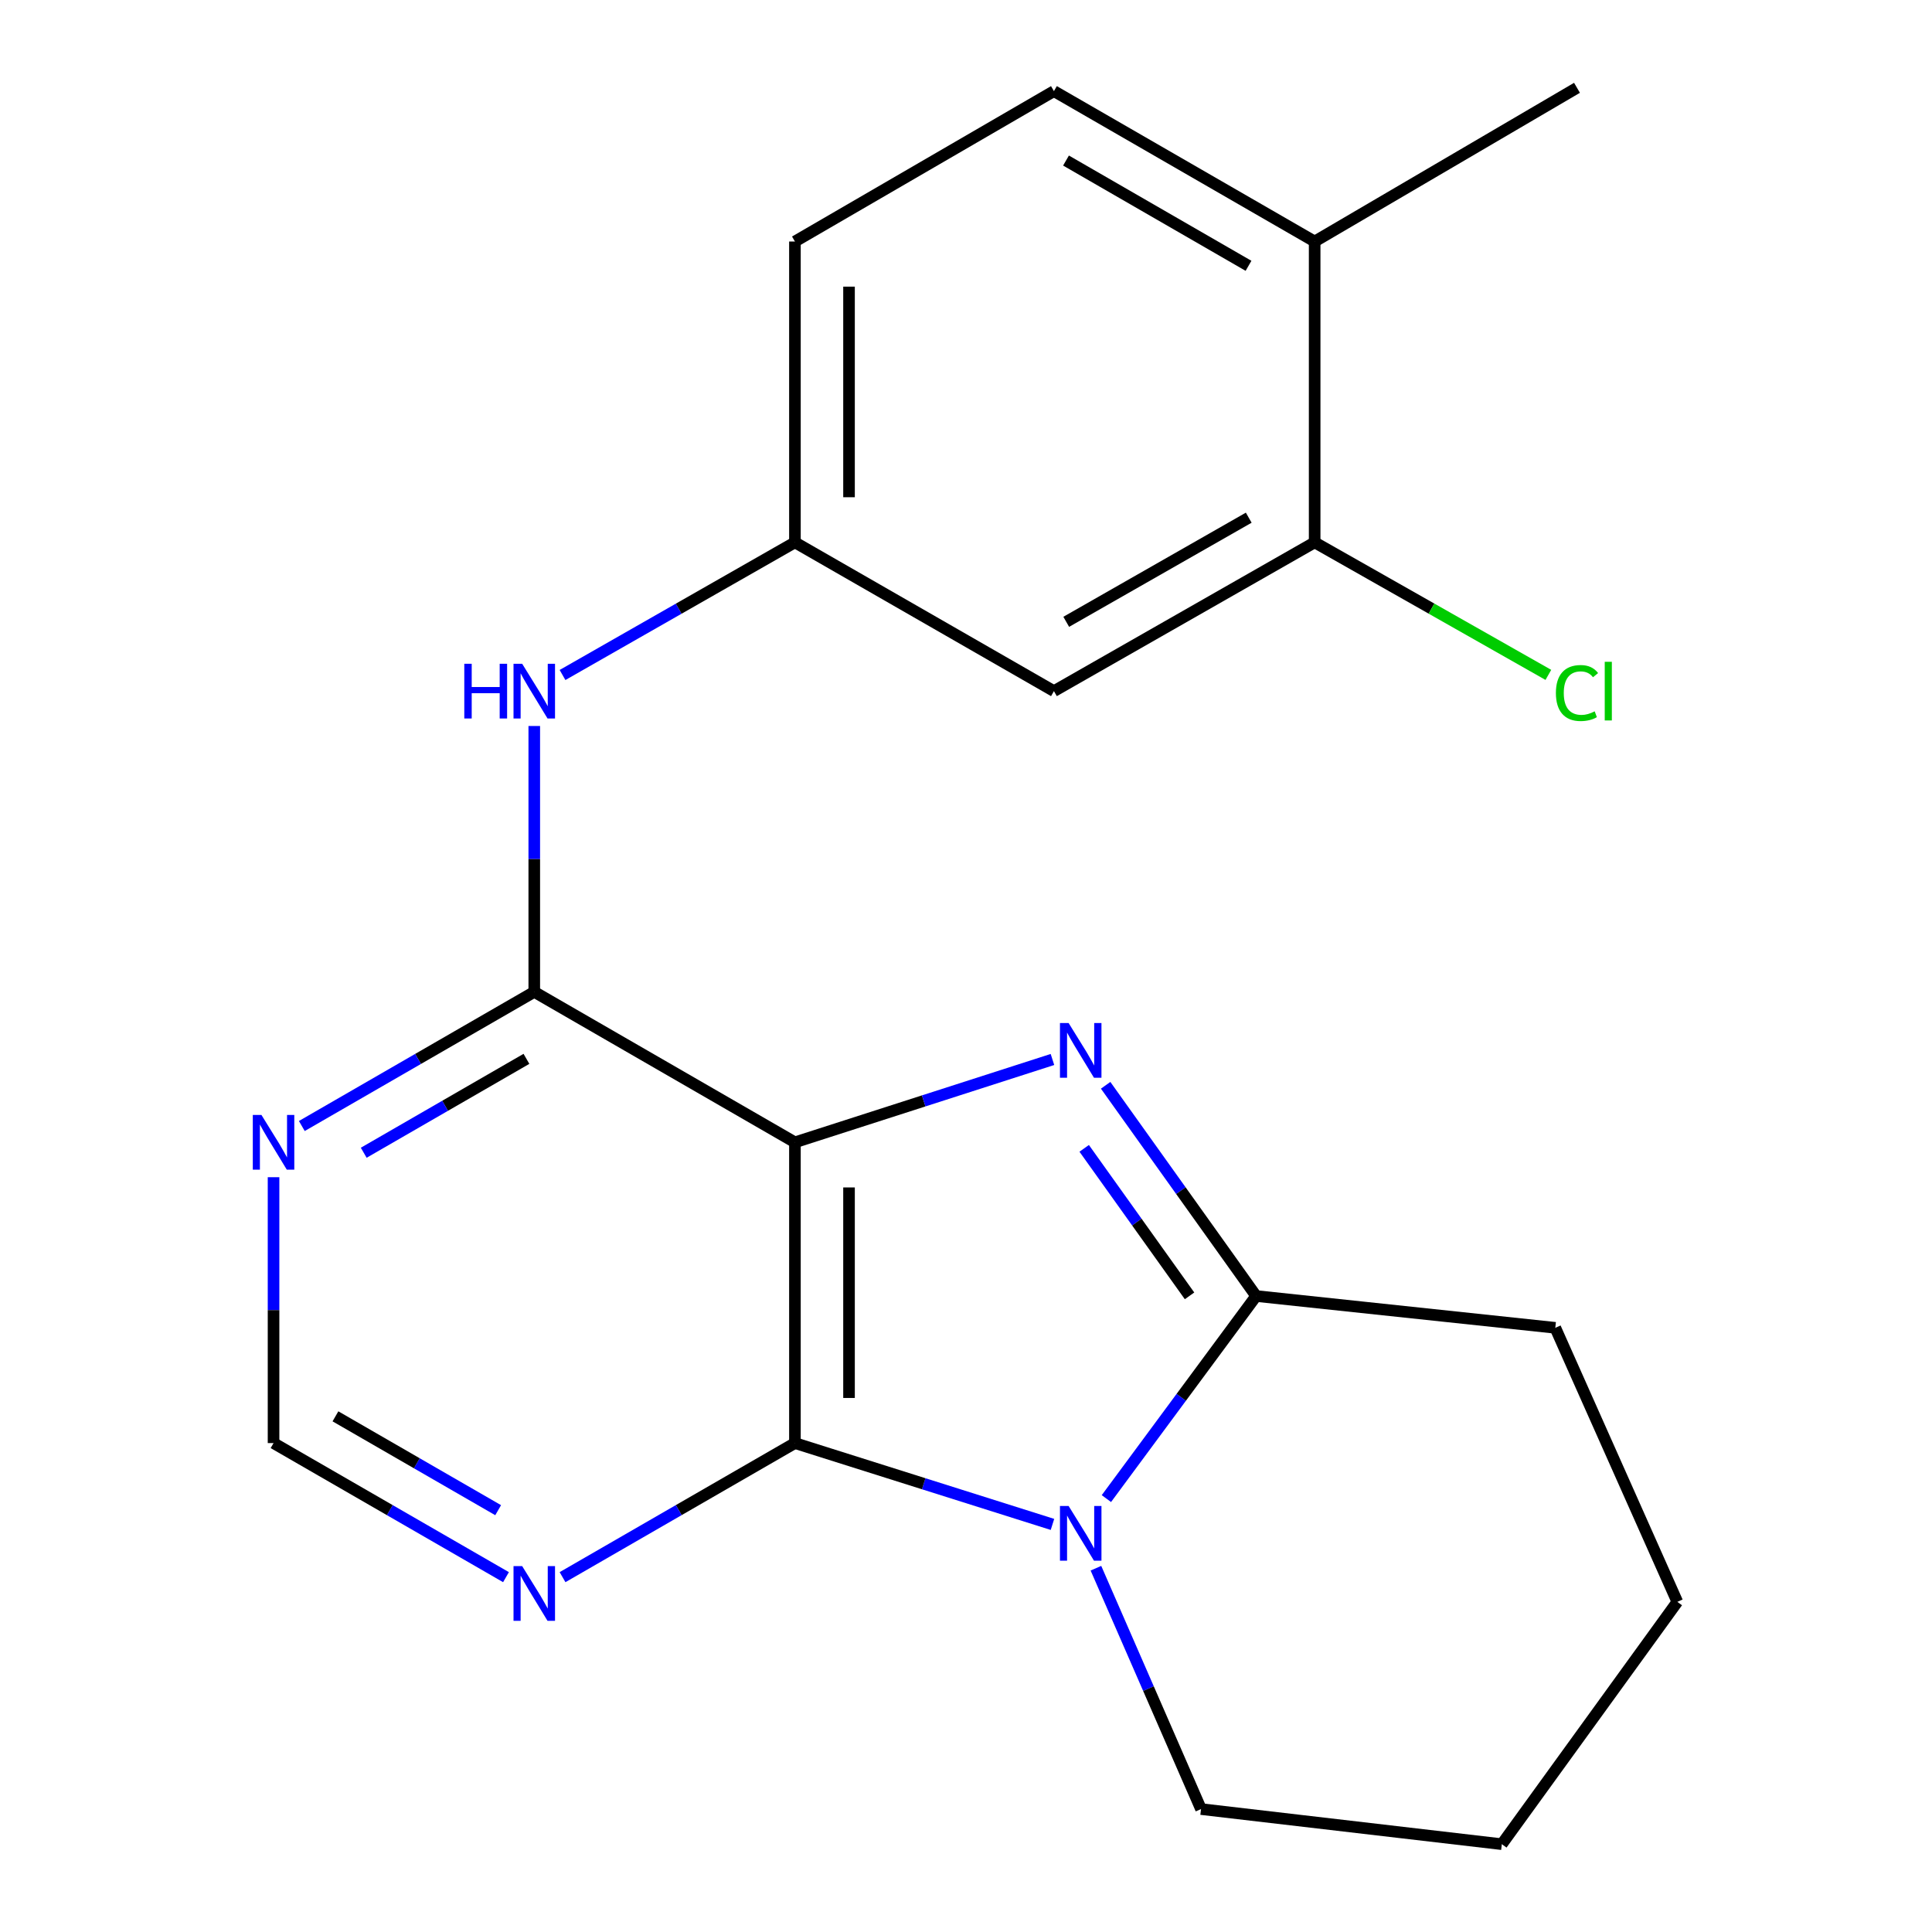 <?xml version='1.0' encoding='iso-8859-1'?>
<svg version='1.1' baseProfile='full'
              xmlns='http://www.w3.org/2000/svg'
                      xmlns:rdkit='http://www.rdkit.org/xml'
                      xmlns:xlink='http://www.w3.org/1999/xlink'
                  xml:space='preserve'
width='1000px' height='1000px' viewBox='0 0 1000 1000'>
<!-- END OF HEADER -->
<rect style='opacity:1.0;fill:#FFFFFF;stroke:none' width='1000' height='1000' x='0' y='0'> </rect>
<path class='bond-0' d='M 411.453,591.267 L 478.101,569.826' style='fill:none;fill-rule:evenodd;stroke:#000000;stroke-width:6px;stroke-linecap:butt;stroke-linejoin:miter;stroke-opacity:1' />
<path class='bond-0' d='M 478.101,569.826 L 544.75,548.386' style='fill:none;fill-rule:evenodd;stroke:#0000FF;stroke-width:6px;stroke-linecap:butt;stroke-linejoin:miter;stroke-opacity:1' />
<path class='bond-2' d='M 411.453,591.267 L 411.453,746.935' style='fill:none;fill-rule:evenodd;stroke:#000000;stroke-width:6px;stroke-linecap:butt;stroke-linejoin:miter;stroke-opacity:1' />
<path class='bond-2' d='M 439.453,614.617 L 439.453,723.585' style='fill:none;fill-rule:evenodd;stroke:#000000;stroke-width:6px;stroke-linecap:butt;stroke-linejoin:miter;stroke-opacity:1' />
<path class='bond-4' d='M 411.453,591.267 L 276.536,513.394' style='fill:none;fill-rule:evenodd;stroke:#000000;stroke-width:6px;stroke-linecap:butt;stroke-linejoin:miter;stroke-opacity:1' />
<path class='bond-3' d='M 572.277,561.747 L 611.226,616.284' style='fill:none;fill-rule:evenodd;stroke:#0000FF;stroke-width:6px;stroke-linecap:butt;stroke-linejoin:miter;stroke-opacity:1' />
<path class='bond-3' d='M 611.226,616.284 L 650.175,670.82' style='fill:none;fill-rule:evenodd;stroke:#000000;stroke-width:6px;stroke-linecap:butt;stroke-linejoin:miter;stroke-opacity:1' />
<path class='bond-3' d='M 561.175,594.381 L 588.439,632.557' style='fill:none;fill-rule:evenodd;stroke:#0000FF;stroke-width:6px;stroke-linecap:butt;stroke-linejoin:miter;stroke-opacity:1' />
<path class='bond-3' d='M 588.439,632.557 L 615.704,670.733' style='fill:none;fill-rule:evenodd;stroke:#000000;stroke-width:6px;stroke-linecap:butt;stroke-linejoin:miter;stroke-opacity:1' />
<path class='bond-1' d='M 544.756,789.034 L 478.104,767.985' style='fill:none;fill-rule:evenodd;stroke:#0000FF;stroke-width:6px;stroke-linecap:butt;stroke-linejoin:miter;stroke-opacity:1' />
<path class='bond-1' d='M 478.104,767.985 L 411.453,746.935' style='fill:none;fill-rule:evenodd;stroke:#000000;stroke-width:6px;stroke-linecap:butt;stroke-linejoin:miter;stroke-opacity:1' />
<path class='bond-14' d='M 567.251,811.703 L 594.448,874.04' style='fill:none;fill-rule:evenodd;stroke:#0000FF;stroke-width:6px;stroke-linecap:butt;stroke-linejoin:miter;stroke-opacity:1' />
<path class='bond-14' d='M 594.448,874.04 L 621.645,936.376' style='fill:none;fill-rule:evenodd;stroke:#000000;stroke-width:6px;stroke-linecap:butt;stroke-linejoin:miter;stroke-opacity:1' />
<path class='bond-21' d='M 572.665,775.671 L 611.42,723.246' style='fill:none;fill-rule:evenodd;stroke:#0000FF;stroke-width:6px;stroke-linecap:butt;stroke-linejoin:miter;stroke-opacity:1' />
<path class='bond-21' d='M 611.42,723.246 L 650.175,670.82' style='fill:none;fill-rule:evenodd;stroke:#000000;stroke-width:6px;stroke-linecap:butt;stroke-linejoin:miter;stroke-opacity:1' />
<path class='bond-5' d='M 411.453,746.935 L 351.311,781.635' style='fill:none;fill-rule:evenodd;stroke:#000000;stroke-width:6px;stroke-linecap:butt;stroke-linejoin:miter;stroke-opacity:1' />
<path class='bond-5' d='M 351.311,781.635 L 291.17,816.334' style='fill:none;fill-rule:evenodd;stroke:#0000FF;stroke-width:6px;stroke-linecap:butt;stroke-linejoin:miter;stroke-opacity:1' />
<path class='bond-17' d='M 650.175,670.82 L 805.019,687.278' style='fill:none;fill-rule:evenodd;stroke:#000000;stroke-width:6px;stroke-linecap:butt;stroke-linejoin:miter;stroke-opacity:1' />
<path class='bond-6' d='M 276.536,513.394 L 216.379,548.108' style='fill:none;fill-rule:evenodd;stroke:#000000;stroke-width:6px;stroke-linecap:butt;stroke-linejoin:miter;stroke-opacity:1' />
<path class='bond-6' d='M 216.379,548.108 L 156.223,582.822' style='fill:none;fill-rule:evenodd;stroke:#0000FF;stroke-width:6px;stroke-linecap:butt;stroke-linejoin:miter;stroke-opacity:1' />
<path class='bond-6' d='M 272.484,548.06 L 230.374,572.36' style='fill:none;fill-rule:evenodd;stroke:#000000;stroke-width:6px;stroke-linecap:butt;stroke-linejoin:miter;stroke-opacity:1' />
<path class='bond-6' d='M 230.374,572.36 L 188.265,596.66' style='fill:none;fill-rule:evenodd;stroke:#0000FF;stroke-width:6px;stroke-linecap:butt;stroke-linejoin:miter;stroke-opacity:1' />
<path class='bond-7' d='M 276.536,513.394 L 276.536,444.585' style='fill:none;fill-rule:evenodd;stroke:#000000;stroke-width:6px;stroke-linecap:butt;stroke-linejoin:miter;stroke-opacity:1' />
<path class='bond-7' d='M 276.536,444.585 L 276.536,375.777' style='fill:none;fill-rule:evenodd;stroke:#0000FF;stroke-width:6px;stroke-linecap:butt;stroke-linejoin:miter;stroke-opacity:1' />
<path class='bond-22' d='M 261.901,816.336 L 201.744,781.636' style='fill:none;fill-rule:evenodd;stroke:#0000FF;stroke-width:6px;stroke-linecap:butt;stroke-linejoin:miter;stroke-opacity:1' />
<path class='bond-22' d='M 201.744,781.636 L 141.588,746.935' style='fill:none;fill-rule:evenodd;stroke:#000000;stroke-width:6px;stroke-linecap:butt;stroke-linejoin:miter;stroke-opacity:1' />
<path class='bond-22' d='M 257.845,781.671 L 215.735,757.381' style='fill:none;fill-rule:evenodd;stroke:#0000FF;stroke-width:6px;stroke-linecap:butt;stroke-linejoin:miter;stroke-opacity:1' />
<path class='bond-22' d='M 215.735,757.381 L 173.626,733.091' style='fill:none;fill-rule:evenodd;stroke:#000000;stroke-width:6px;stroke-linecap:butt;stroke-linejoin:miter;stroke-opacity:1' />
<path class='bond-10' d='M 141.588,609.319 L 141.588,678.127' style='fill:none;fill-rule:evenodd;stroke:#0000FF;stroke-width:6px;stroke-linecap:butt;stroke-linejoin:miter;stroke-opacity:1' />
<path class='bond-10' d='M 141.588,678.127 L 141.588,746.935' style='fill:none;fill-rule:evenodd;stroke:#000000;stroke-width:6px;stroke-linecap:butt;stroke-linejoin:miter;stroke-opacity:1' />
<path class='bond-11' d='M 291.159,349.379 L 351.306,315.051' style='fill:none;fill-rule:evenodd;stroke:#0000FF;stroke-width:6px;stroke-linecap:butt;stroke-linejoin:miter;stroke-opacity:1' />
<path class='bond-11' d='M 351.306,315.051 L 411.453,280.723' style='fill:none;fill-rule:evenodd;stroke:#000000;stroke-width:6px;stroke-linecap:butt;stroke-linejoin:miter;stroke-opacity:1' />
<path class='bond-8' d='M 680.462,280.723 L 545.514,357.725' style='fill:none;fill-rule:evenodd;stroke:#000000;stroke-width:6px;stroke-linecap:butt;stroke-linejoin:miter;stroke-opacity:1' />
<path class='bond-8' d='M 646.343,267.953 L 551.879,321.855' style='fill:none;fill-rule:evenodd;stroke:#000000;stroke-width:6px;stroke-linecap:butt;stroke-linejoin:miter;stroke-opacity:1' />
<path class='bond-15' d='M 680.462,280.723 L 740.945,315.021' style='fill:none;fill-rule:evenodd;stroke:#000000;stroke-width:6px;stroke-linecap:butt;stroke-linejoin:miter;stroke-opacity:1' />
<path class='bond-15' d='M 740.945,315.021 L 801.428,349.32' style='fill:none;fill-rule:evenodd;stroke:#00CC00;stroke-width:6px;stroke-linecap:butt;stroke-linejoin:miter;stroke-opacity:1' />
<path class='bond-24' d='M 680.462,280.723 L 680.462,125.008' style='fill:none;fill-rule:evenodd;stroke:#000000;stroke-width:6px;stroke-linecap:butt;stroke-linejoin:miter;stroke-opacity:1' />
<path class='bond-9' d='M 545.514,357.725 L 411.453,280.723' style='fill:none;fill-rule:evenodd;stroke:#000000;stroke-width:6px;stroke-linecap:butt;stroke-linejoin:miter;stroke-opacity:1' />
<path class='bond-16' d='M 411.453,280.723 L 411.453,125.008' style='fill:none;fill-rule:evenodd;stroke:#000000;stroke-width:6px;stroke-linecap:butt;stroke-linejoin:miter;stroke-opacity:1' />
<path class='bond-16' d='M 439.453,257.366 L 439.453,148.365' style='fill:none;fill-rule:evenodd;stroke:#000000;stroke-width:6px;stroke-linecap:butt;stroke-linejoin:miter;stroke-opacity:1' />
<path class='bond-12' d='M 680.462,125.008 L 545.514,47.166' style='fill:none;fill-rule:evenodd;stroke:#000000;stroke-width:6px;stroke-linecap:butt;stroke-linejoin:miter;stroke-opacity:1' />
<path class='bond-12' d='M 646.229,137.586 L 551.765,83.097' style='fill:none;fill-rule:evenodd;stroke:#000000;stroke-width:6px;stroke-linecap:butt;stroke-linejoin:miter;stroke-opacity:1' />
<path class='bond-18' d='M 680.462,125.008 L 816.25,45.455' style='fill:none;fill-rule:evenodd;stroke:#000000;stroke-width:6px;stroke-linecap:butt;stroke-linejoin:miter;stroke-opacity:1' />
<path class='bond-13' d='M 545.514,47.166 L 411.453,125.008' style='fill:none;fill-rule:evenodd;stroke:#000000;stroke-width:6px;stroke-linecap:butt;stroke-linejoin:miter;stroke-opacity:1' />
<path class='bond-19' d='M 621.645,936.376 L 777.345,954.545' style='fill:none;fill-rule:evenodd;stroke:#000000;stroke-width:6px;stroke-linecap:butt;stroke-linejoin:miter;stroke-opacity:1' />
<path class='bond-20' d='M 805.019,687.278 L 868.176,829.118' style='fill:none;fill-rule:evenodd;stroke:#000000;stroke-width:6px;stroke-linecap:butt;stroke-linejoin:miter;stroke-opacity:1' />
<path class='bond-23' d='M 777.345,954.545 L 868.176,829.118' style='fill:none;fill-rule:evenodd;stroke:#000000;stroke-width:6px;stroke-linecap:butt;stroke-linejoin:miter;stroke-opacity:1' />
<path  class='atom-1' d='M 553.114 529.521
L 562.394 544.521
Q 563.314 546.001, 564.794 548.681
Q 566.274 551.361, 566.354 551.521
L 566.354 529.521
L 570.114 529.521
L 570.114 557.841
L 566.234 557.841
L 556.274 541.441
Q 555.114 539.521, 553.874 537.321
Q 552.674 535.121, 552.314 534.441
L 552.314 557.841
L 548.634 557.841
L 548.634 529.521
L 553.114 529.521
' fill='#0000FF'/>
<path  class='atom-2' d='M 553.114 779.49
L 562.394 794.49
Q 563.314 795.97, 564.794 798.65
Q 566.274 801.33, 566.354 801.49
L 566.354 779.49
L 570.114 779.49
L 570.114 807.81
L 566.234 807.81
L 556.274 791.41
Q 555.114 789.49, 553.874 787.29
Q 552.674 785.09, 552.314 784.41
L 552.314 807.81
L 548.634 807.81
L 548.634 779.49
L 553.114 779.49
' fill='#0000FF'/>
<path  class='atom-6' d='M 270.276 810.618
L 279.556 825.618
Q 280.476 827.098, 281.956 829.778
Q 283.436 832.458, 283.516 832.618
L 283.516 810.618
L 287.276 810.618
L 287.276 838.938
L 283.396 838.938
L 273.436 822.538
Q 272.276 820.618, 271.036 818.418
Q 269.836 816.218, 269.476 815.538
L 269.476 838.938
L 265.796 838.938
L 265.796 810.618
L 270.276 810.618
' fill='#0000FF'/>
<path  class='atom-7' d='M 135.328 577.107
L 144.608 592.107
Q 145.528 593.587, 147.008 596.267
Q 148.488 598.947, 148.568 599.107
L 148.568 577.107
L 152.328 577.107
L 152.328 605.427
L 148.448 605.427
L 138.488 589.027
Q 137.328 587.107, 136.088 584.907
Q 134.888 582.707, 134.528 582.027
L 134.528 605.427
L 130.848 605.427
L 130.848 577.107
L 135.328 577.107
' fill='#0000FF'/>
<path  class='atom-8' d='M 240.316 343.565
L 244.156 343.565
L 244.156 355.605
L 258.636 355.605
L 258.636 343.565
L 262.476 343.565
L 262.476 371.885
L 258.636 371.885
L 258.636 358.805
L 244.156 358.805
L 244.156 371.885
L 240.316 371.885
L 240.316 343.565
' fill='#0000FF'/>
<path  class='atom-8' d='M 270.276 343.565
L 279.556 358.565
Q 280.476 360.045, 281.956 362.725
Q 283.436 365.405, 283.516 365.565
L 283.516 343.565
L 287.276 343.565
L 287.276 371.885
L 283.396 371.885
L 273.436 355.485
Q 272.276 353.565, 271.036 351.365
Q 269.836 349.165, 269.476 348.485
L 269.476 371.885
L 265.796 371.885
L 265.796 343.565
L 270.276 343.565
' fill='#0000FF'/>
<path  class='atom-16' d='M 805.33 358.705
Q 805.33 351.665, 808.61 347.985
Q 811.93 344.265, 818.21 344.265
Q 824.05 344.265, 827.17 348.385
L 824.53 350.545
Q 822.25 347.545, 818.21 347.545
Q 813.93 347.545, 811.65 350.425
Q 809.41 353.265, 809.41 358.705
Q 809.41 364.305, 811.73 367.185
Q 814.09 370.065, 818.65 370.065
Q 821.77 370.065, 825.41 368.185
L 826.53 371.185
Q 825.05 372.145, 822.81 372.705
Q 820.57 373.265, 818.09 373.265
Q 811.93 373.265, 808.61 369.505
Q 805.33 365.745, 805.33 358.705
' fill='#00CC00'/>
<path  class='atom-16' d='M 830.61 342.545
L 834.29 342.545
L 834.29 372.905
L 830.61 372.905
L 830.61 342.545
' fill='#00CC00'/>
</svg>
